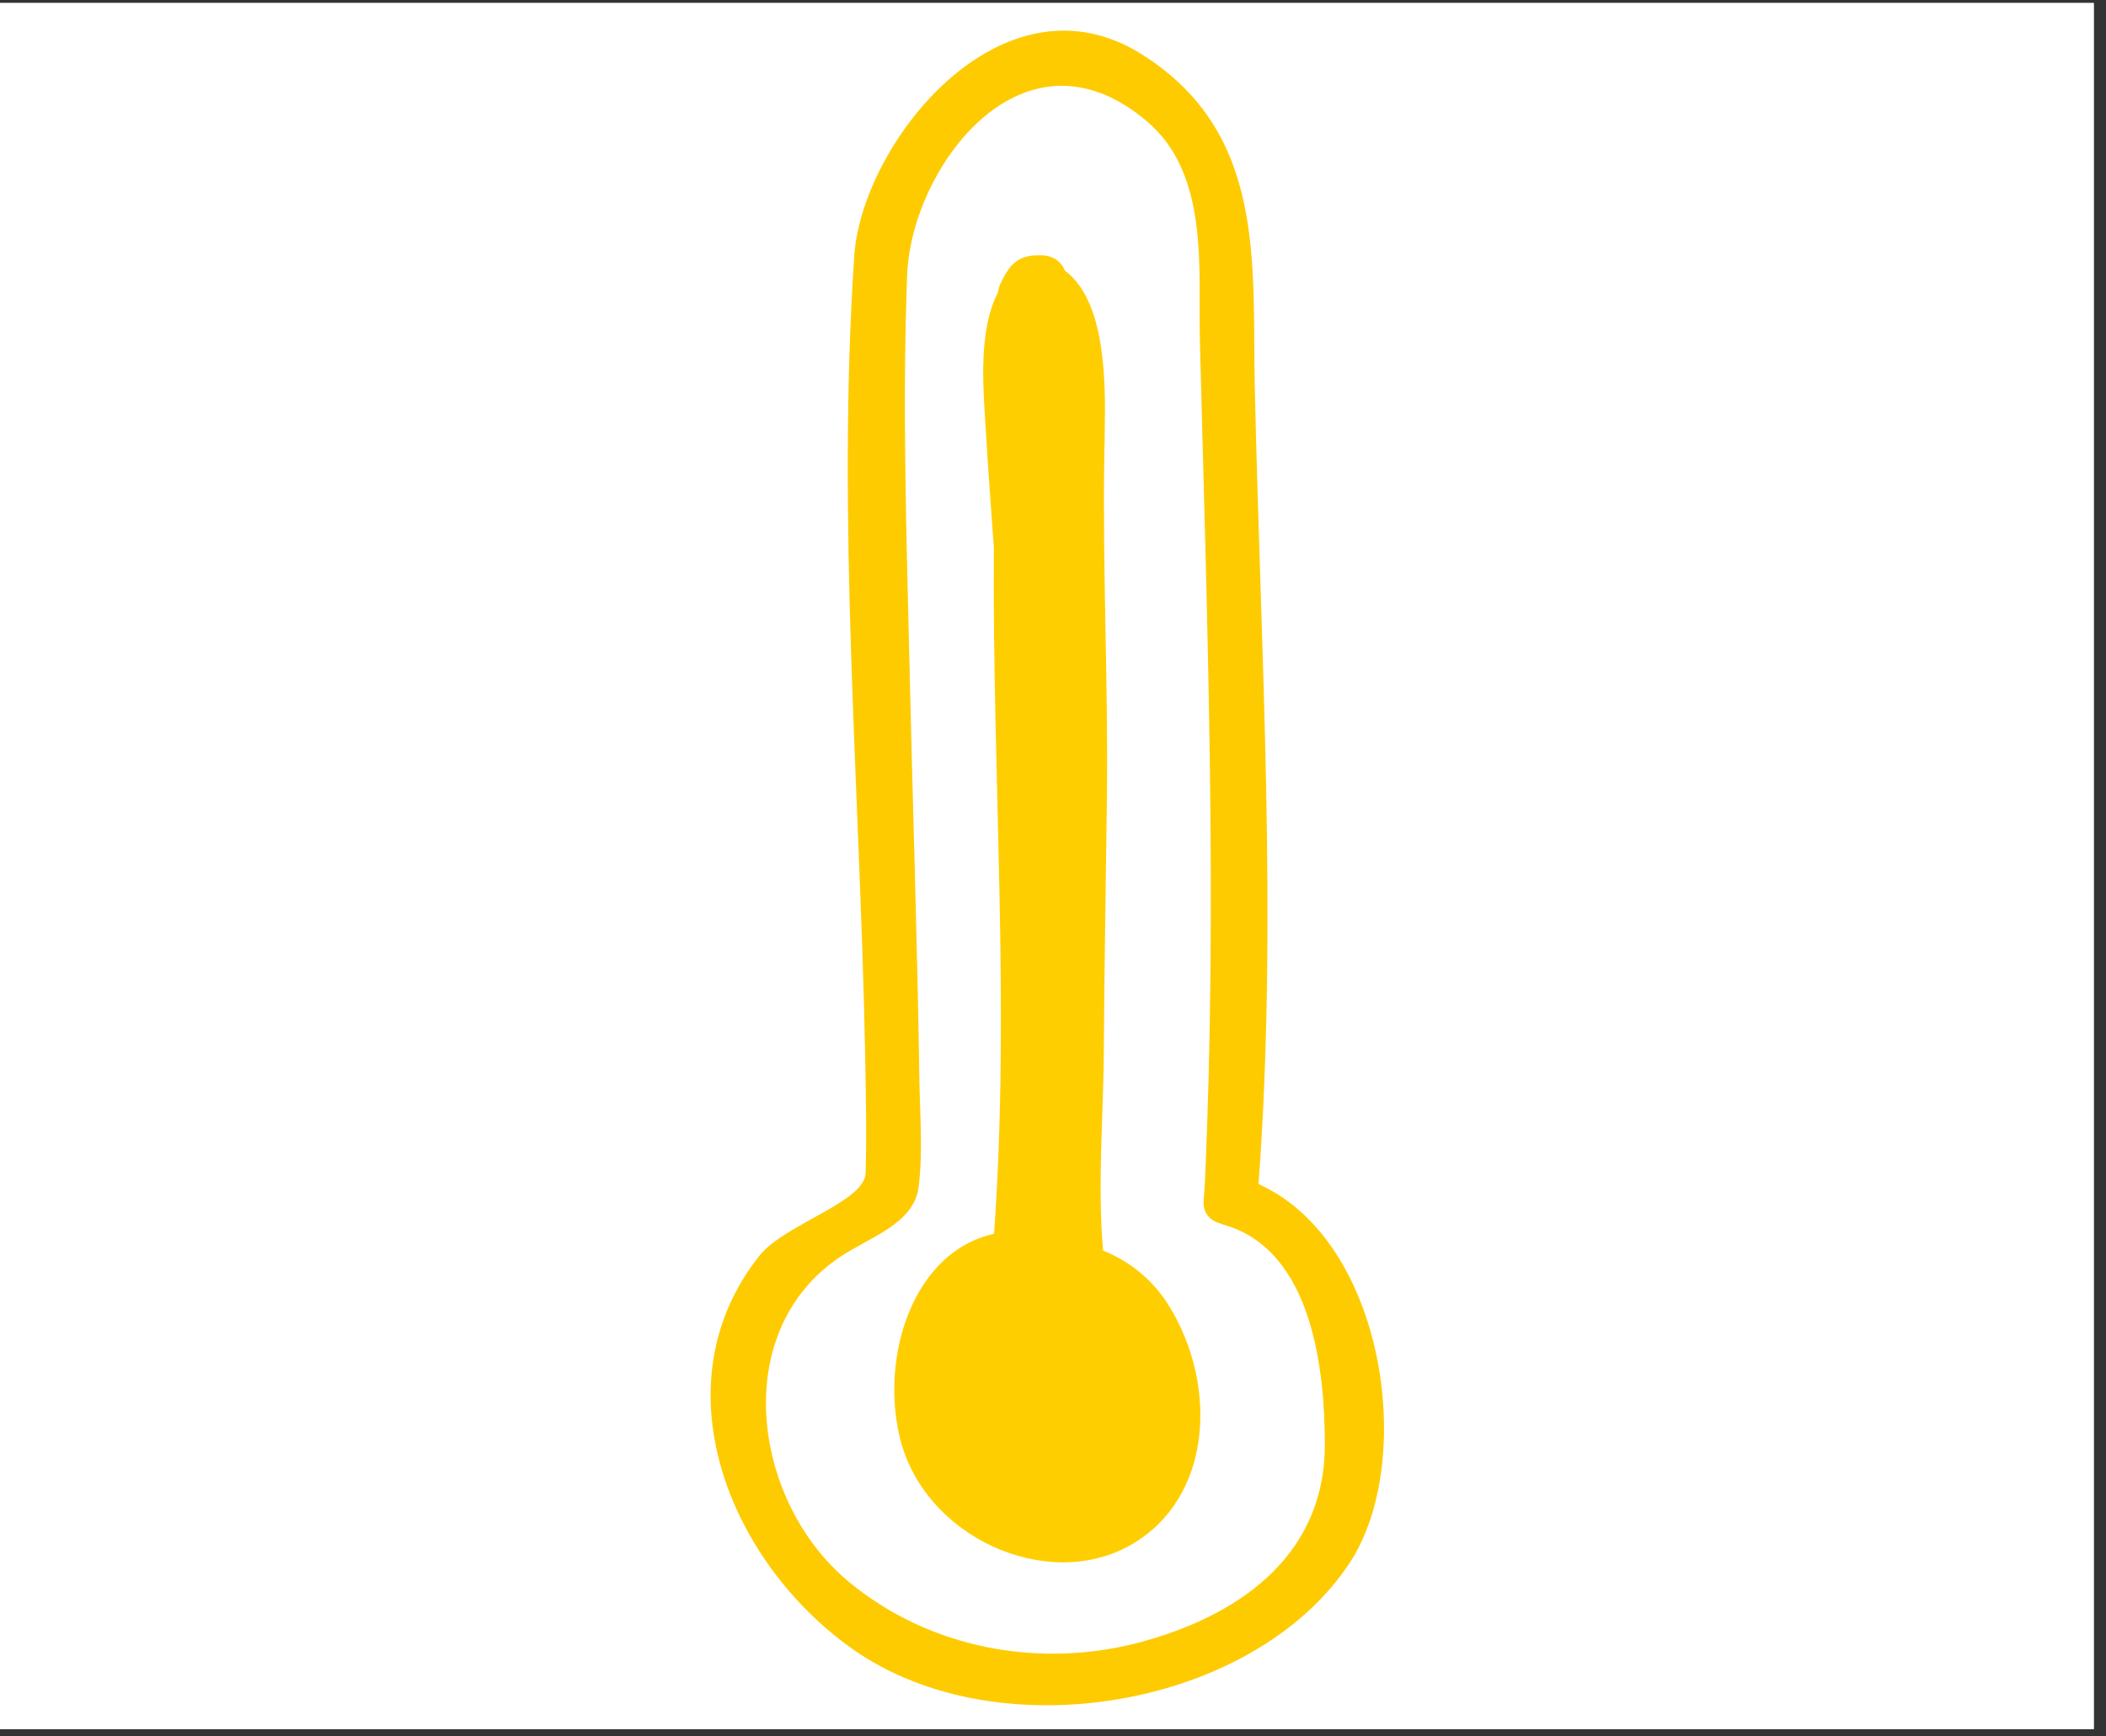 <svg xmlns="http://www.w3.org/2000/svg" xmlns:xlink="http://www.w3.org/1999/xlink" width="171" zoomAndPan="magnify" viewBox="0 0 128.25 105.75" height="141" preserveAspectRatio="xMidYMid meet" version="1.0"><rect x="0" y="0" width="128.25" height="105.75" fill="#333333" stroke="none"/><defs><clipPath id="efe331f525"><path d="M 0 0.184 L 127.504 0.184 L 127.504 105.316 L 0 105.316 Z M 0 0.184 " clip-rule="nonzero"/></clipPath><clipPath id="15bb2ec3d5"><path d="M 43.273 1.785 L 84.285 1.785 L 84.285 103.938 L 43.273 103.938 Z M 43.273 1.785 " clip-rule="nonzero"/></clipPath></defs><g clip-path="url(#efe331f525)"><path fill="#ffffff" d="M 0 0.184 L 127.504 0.184 L 127.504 105.316 L 0 105.316 Z M 0 0.184 " fill-opacity="1" fill-rule="nonzero"/><path fill="#ffffff" d="M 0 0.184 L 127.504 0.184 L 127.504 105.316 L 0 105.316 Z M 0 0.184 " fill-opacity="1" fill-rule="nonzero"/></g><g clip-path="url(#15bb2ec3d5)"><path fill="#fecb00" d="M 76.641 72.113 C 77.828 56.066 76.762 39.633 76.414 23.578 C 76.25 16.047 77.137 8.133 69.578 3.336 C 61.066 -2.07 52.48 8.676 52.02 15.598 C 50.949 31.699 52.371 48.062 52.684 64.18 C 52.727 66.598 52.785 69.02 52.715 71.438 C 52.664 73.215 47.781 74.551 46.258 76.465 C 40.02 84.297 44.367 95.082 51.898 100.418 C 60.816 106.738 76.43 103.977 82.203 95.168 C 86.289 88.941 84.316 75.543 76.637 72.113 Z M 69.68 99.953 C 63.348 101.715 56.559 100.395 51.656 96.309 C 45.809 91.438 44.355 81.047 51.223 76.508 C 52.98 75.348 55.668 74.516 55.941 72.297 C 56.211 70.152 56.02 67.902 55.988 65.75 C 55.863 57.293 55.574 48.84 55.383 40.383 C 55.199 32.516 54.945 24.617 55.242 16.75 C 55.488 10.203 62.316 0.984 69.852 7.395 C 73.66 10.633 72.961 16.383 73.07 20.742 C 73.504 37.754 74.145 54.914 73.379 71.922 C 73.359 72.32 73.332 72.719 73.301 73.117 C 73.238 73.887 73.707 74.348 74.305 74.512 C 74.371 74.535 74.43 74.566 74.5 74.586 C 79.977 76.117 80.672 83.555 80.68 87.977 C 80.695 94.402 75.941 98.207 69.676 99.953 Z M 69.68 99.953 " fill-opacity="1" fill-rule="nonzero"/></g><path fill="#ffce00" d="M 71.172 79.504 C 70.176 77.906 68.758 76.797 67.176 76.168 C 66.824 72.219 67.195 67.965 67.219 64.129 C 67.25 58.918 67.348 53.711 67.41 48.5 C 67.488 41.551 67.137 34.625 67.25 27.676 C 67.25 27.617 67.25 27.543 67.254 27.477 C 67.27 27.113 67.273 26.754 67.273 26.395 C 67.344 23.145 67.316 18.316 64.848 16.48 C 64.645 15.977 64.195 15.586 63.504 15.555 C 62.113 15.488 61.535 15.953 60.922 17.289 C 60.836 17.465 60.797 17.645 60.77 17.816 C 59.59 20.113 59.859 23.43 60.02 26.008 C 60.164 28.449 60.348 30.898 60.523 33.348 C 60.418 47.27 61.531 61.266 60.535 75.145 C 55.645 76.211 53.605 82.523 54.785 87.504 C 56.227 93.613 63.73 96.977 68.812 94.121 C 73.902 91.258 74.152 84.281 71.176 79.512 Z M 71.172 79.504 " fill-opacity="1" fill-rule="nonzero"/></svg>